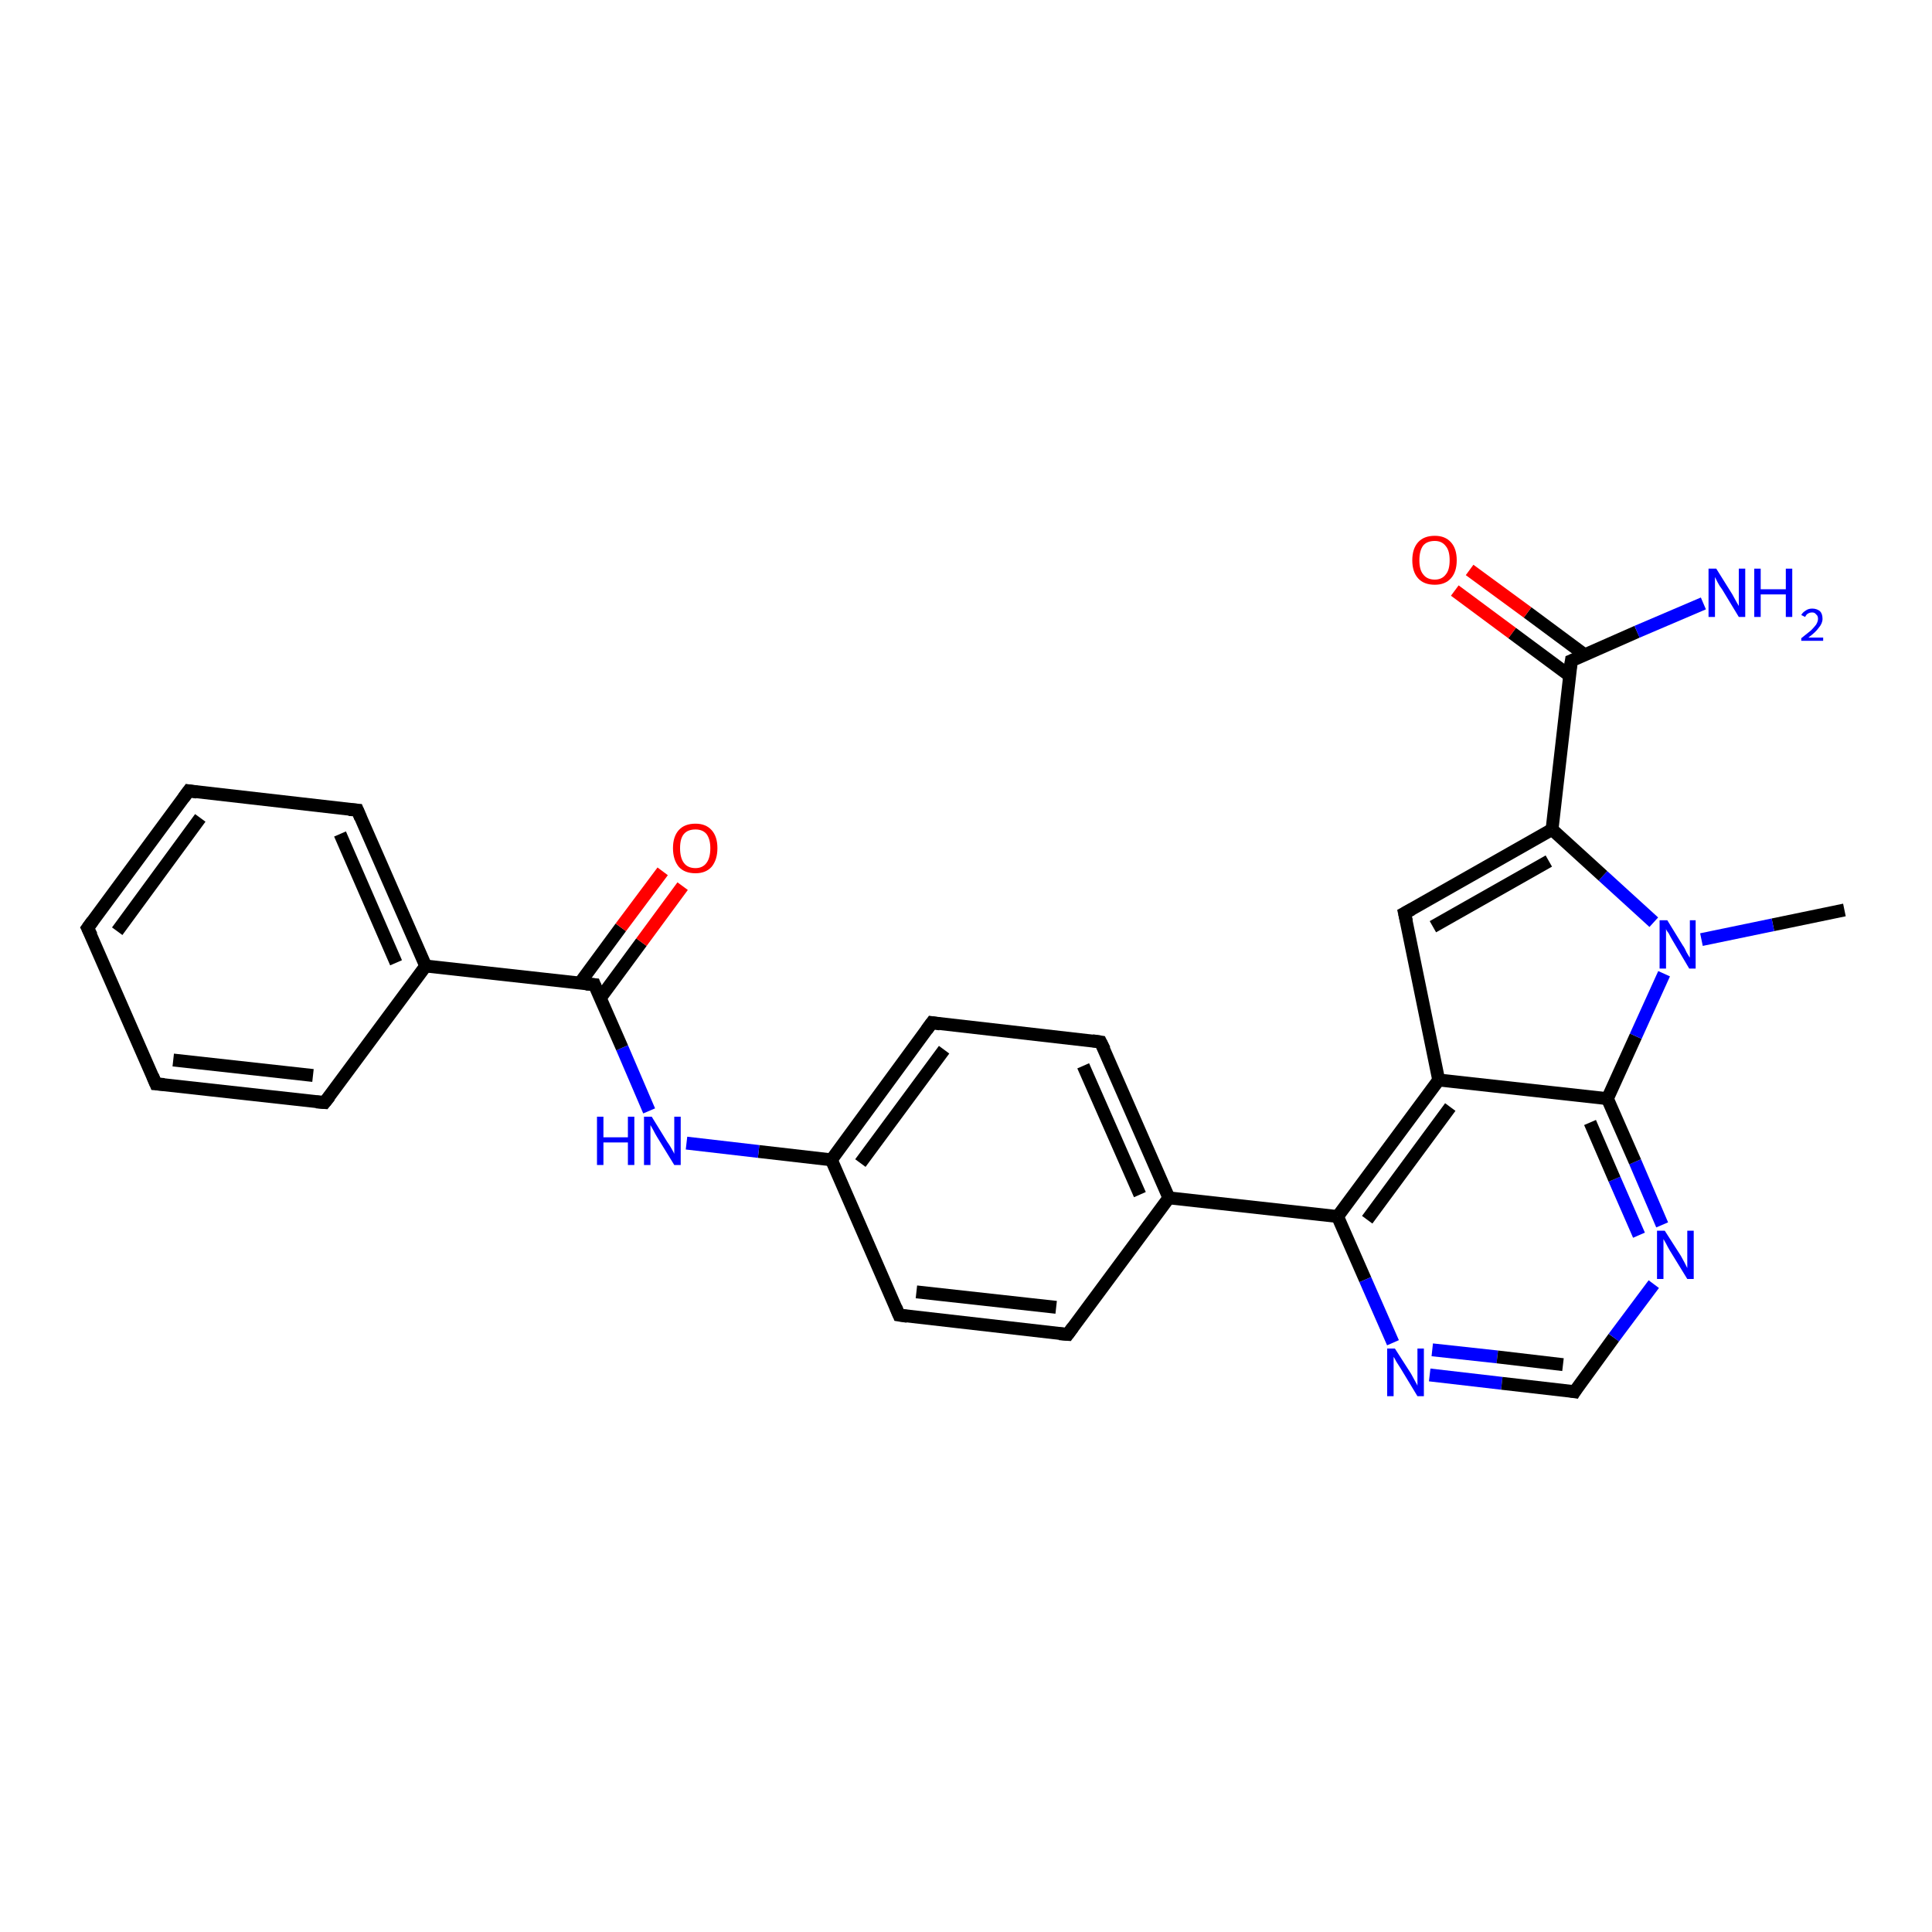 <?xml version='1.0' encoding='iso-8859-1'?>
<svg version='1.1' baseProfile='full'
              xmlns='http://www.w3.org/2000/svg'
                      xmlns:rdkit='http://www.rdkit.org/xml'
                      xmlns:xlink='http://www.w3.org/1999/xlink'
                  xml:space='preserve'
width='300px' height='300px' viewBox='0 0 300 300'>
<!-- END OF HEADER -->
<rect style='opacity:1.0;fill:#FFFFFF;stroke:none' width='300.0' height='300.0' x='0.0' y='0.0'> </rect>
<path class='bond-0 atom-0 atom-1' d='M 286.4,141.3 L 275.3,143.6' style='fill:none;fill-rule:evenodd;stroke:#000000;stroke-width:2.0px;stroke-linecap:butt;stroke-linejoin:miter;stroke-opacity:1' />
<path class='bond-0 atom-0 atom-1' d='M 275.3,143.6 L 264.2,145.9' style='fill:none;fill-rule:evenodd;stroke:#0000FF;stroke-width:2.0px;stroke-linecap:butt;stroke-linejoin:miter;stroke-opacity:1' />
<path class='bond-1 atom-1 atom-2' d='M 256.8,143.2 L 248.9,136.0' style='fill:none;fill-rule:evenodd;stroke:#0000FF;stroke-width:2.0px;stroke-linecap:butt;stroke-linejoin:miter;stroke-opacity:1' />
<path class='bond-1 atom-1 atom-2' d='M 248.9,136.0 L 241.0,128.8' style='fill:none;fill-rule:evenodd;stroke:#000000;stroke-width:2.0px;stroke-linecap:butt;stroke-linejoin:miter;stroke-opacity:1' />
<path class='bond-2 atom-2 atom-3' d='M 241.0,128.8 L 218.1,141.8' style='fill:none;fill-rule:evenodd;stroke:#000000;stroke-width:2.0px;stroke-linecap:butt;stroke-linejoin:miter;stroke-opacity:1' />
<path class='bond-2 atom-2 atom-3' d='M 240.5,133.7 L 222.5,143.9' style='fill:none;fill-rule:evenodd;stroke:#000000;stroke-width:2.0px;stroke-linecap:butt;stroke-linejoin:miter;stroke-opacity:1' />
<path class='bond-3 atom-3 atom-4' d='M 218.1,141.8 L 223.4,167.7' style='fill:none;fill-rule:evenodd;stroke:#000000;stroke-width:2.0px;stroke-linecap:butt;stroke-linejoin:miter;stroke-opacity:1' />
<path class='bond-4 atom-4 atom-5' d='M 223.4,167.7 L 207.7,188.9' style='fill:none;fill-rule:evenodd;stroke:#000000;stroke-width:2.0px;stroke-linecap:butt;stroke-linejoin:miter;stroke-opacity:1' />
<path class='bond-4 atom-4 atom-5' d='M 225.2,171.9 L 212.3,189.4' style='fill:none;fill-rule:evenodd;stroke:#000000;stroke-width:2.0px;stroke-linecap:butt;stroke-linejoin:miter;stroke-opacity:1' />
<path class='bond-5 atom-5 atom-6' d='M 207.7,188.9 L 212.0,198.7' style='fill:none;fill-rule:evenodd;stroke:#000000;stroke-width:2.0px;stroke-linecap:butt;stroke-linejoin:miter;stroke-opacity:1' />
<path class='bond-5 atom-5 atom-6' d='M 212.0,198.7 L 216.3,208.5' style='fill:none;fill-rule:evenodd;stroke:#0000FF;stroke-width:2.0px;stroke-linecap:butt;stroke-linejoin:miter;stroke-opacity:1' />
<path class='bond-6 atom-6 atom-7' d='M 222.0,213.5 L 233.2,214.8' style='fill:none;fill-rule:evenodd;stroke:#0000FF;stroke-width:2.0px;stroke-linecap:butt;stroke-linejoin:miter;stroke-opacity:1' />
<path class='bond-6 atom-6 atom-7' d='M 233.2,214.8 L 244.5,216.1' style='fill:none;fill-rule:evenodd;stroke:#000000;stroke-width:2.0px;stroke-linecap:butt;stroke-linejoin:miter;stroke-opacity:1' />
<path class='bond-6 atom-6 atom-7' d='M 222.4,209.6 L 232.5,210.7' style='fill:none;fill-rule:evenodd;stroke:#0000FF;stroke-width:2.0px;stroke-linecap:butt;stroke-linejoin:miter;stroke-opacity:1' />
<path class='bond-6 atom-6 atom-7' d='M 232.5,210.7 L 242.7,211.9' style='fill:none;fill-rule:evenodd;stroke:#000000;stroke-width:2.0px;stroke-linecap:butt;stroke-linejoin:miter;stroke-opacity:1' />
<path class='bond-7 atom-7 atom-8' d='M 244.5,216.1 L 250.6,207.7' style='fill:none;fill-rule:evenodd;stroke:#000000;stroke-width:2.0px;stroke-linecap:butt;stroke-linejoin:miter;stroke-opacity:1' />
<path class='bond-7 atom-7 atom-8' d='M 250.6,207.7 L 256.8,199.4' style='fill:none;fill-rule:evenodd;stroke:#0000FF;stroke-width:2.0px;stroke-linecap:butt;stroke-linejoin:miter;stroke-opacity:1' />
<path class='bond-8 atom-8 atom-9' d='M 258.1,190.2 L 253.9,180.4' style='fill:none;fill-rule:evenodd;stroke:#0000FF;stroke-width:2.0px;stroke-linecap:butt;stroke-linejoin:miter;stroke-opacity:1' />
<path class='bond-8 atom-8 atom-9' d='M 253.9,180.4 L 249.6,170.6' style='fill:none;fill-rule:evenodd;stroke:#000000;stroke-width:2.0px;stroke-linecap:butt;stroke-linejoin:miter;stroke-opacity:1' />
<path class='bond-8 atom-8 atom-9' d='M 254.5,191.8 L 250.7,183.1' style='fill:none;fill-rule:evenodd;stroke:#0000FF;stroke-width:2.0px;stroke-linecap:butt;stroke-linejoin:miter;stroke-opacity:1' />
<path class='bond-8 atom-8 atom-9' d='M 250.7,183.1 L 246.9,174.3' style='fill:none;fill-rule:evenodd;stroke:#000000;stroke-width:2.0px;stroke-linecap:butt;stroke-linejoin:miter;stroke-opacity:1' />
<path class='bond-9 atom-5 atom-10' d='M 207.7,188.9 L 181.5,186.0' style='fill:none;fill-rule:evenodd;stroke:#000000;stroke-width:2.0px;stroke-linecap:butt;stroke-linejoin:miter;stroke-opacity:1' />
<path class='bond-10 atom-10 atom-11' d='M 181.5,186.0 L 170.9,161.8' style='fill:none;fill-rule:evenodd;stroke:#000000;stroke-width:2.0px;stroke-linecap:butt;stroke-linejoin:miter;stroke-opacity:1' />
<path class='bond-10 atom-10 atom-11' d='M 177.0,185.5 L 168.2,165.5' style='fill:none;fill-rule:evenodd;stroke:#000000;stroke-width:2.0px;stroke-linecap:butt;stroke-linejoin:miter;stroke-opacity:1' />
<path class='bond-11 atom-11 atom-12' d='M 170.9,161.8 L 144.7,158.8' style='fill:none;fill-rule:evenodd;stroke:#000000;stroke-width:2.0px;stroke-linecap:butt;stroke-linejoin:miter;stroke-opacity:1' />
<path class='bond-12 atom-12 atom-13' d='M 144.7,158.8 L 129.1,180.1' style='fill:none;fill-rule:evenodd;stroke:#000000;stroke-width:2.0px;stroke-linecap:butt;stroke-linejoin:miter;stroke-opacity:1' />
<path class='bond-12 atom-12 atom-13' d='M 146.6,163.0 L 133.6,180.6' style='fill:none;fill-rule:evenodd;stroke:#000000;stroke-width:2.0px;stroke-linecap:butt;stroke-linejoin:miter;stroke-opacity:1' />
<path class='bond-13 atom-13 atom-14' d='M 129.1,180.1 L 117.8,178.8' style='fill:none;fill-rule:evenodd;stroke:#000000;stroke-width:2.0px;stroke-linecap:butt;stroke-linejoin:miter;stroke-opacity:1' />
<path class='bond-13 atom-13 atom-14' d='M 117.8,178.8 L 106.6,177.5' style='fill:none;fill-rule:evenodd;stroke:#0000FF;stroke-width:2.0px;stroke-linecap:butt;stroke-linejoin:miter;stroke-opacity:1' />
<path class='bond-14 atom-14 atom-15' d='M 100.8,172.5 L 96.6,162.7' style='fill:none;fill-rule:evenodd;stroke:#0000FF;stroke-width:2.0px;stroke-linecap:butt;stroke-linejoin:miter;stroke-opacity:1' />
<path class='bond-14 atom-14 atom-15' d='M 96.6,162.7 L 92.3,152.9' style='fill:none;fill-rule:evenodd;stroke:#000000;stroke-width:2.0px;stroke-linecap:butt;stroke-linejoin:miter;stroke-opacity:1' />
<path class='bond-15 atom-15 atom-16' d='M 93.2,155.0 L 99.6,146.3' style='fill:none;fill-rule:evenodd;stroke:#000000;stroke-width:2.0px;stroke-linecap:butt;stroke-linejoin:miter;stroke-opacity:1' />
<path class='bond-15 atom-15 atom-16' d='M 99.6,146.3 L 106.0,137.6' style='fill:none;fill-rule:evenodd;stroke:#FF0000;stroke-width:2.0px;stroke-linecap:butt;stroke-linejoin:miter;stroke-opacity:1' />
<path class='bond-15 atom-15 atom-16' d='M 90.0,152.7 L 96.4,144.0' style='fill:none;fill-rule:evenodd;stroke:#000000;stroke-width:2.0px;stroke-linecap:butt;stroke-linejoin:miter;stroke-opacity:1' />
<path class='bond-15 atom-15 atom-16' d='M 96.4,144.0 L 102.9,135.3' style='fill:none;fill-rule:evenodd;stroke:#FF0000;stroke-width:2.0px;stroke-linecap:butt;stroke-linejoin:miter;stroke-opacity:1' />
<path class='bond-16 atom-15 atom-17' d='M 92.3,152.9 L 66.1,150.0' style='fill:none;fill-rule:evenodd;stroke:#000000;stroke-width:2.0px;stroke-linecap:butt;stroke-linejoin:miter;stroke-opacity:1' />
<path class='bond-17 atom-17 atom-18' d='M 66.1,150.0 L 55.5,125.8' style='fill:none;fill-rule:evenodd;stroke:#000000;stroke-width:2.0px;stroke-linecap:butt;stroke-linejoin:miter;stroke-opacity:1' />
<path class='bond-17 atom-17 atom-18' d='M 61.5,149.5 L 52.8,129.5' style='fill:none;fill-rule:evenodd;stroke:#000000;stroke-width:2.0px;stroke-linecap:butt;stroke-linejoin:miter;stroke-opacity:1' />
<path class='bond-18 atom-18 atom-19' d='M 55.5,125.8 L 29.3,122.8' style='fill:none;fill-rule:evenodd;stroke:#000000;stroke-width:2.0px;stroke-linecap:butt;stroke-linejoin:miter;stroke-opacity:1' />
<path class='bond-19 atom-19 atom-20' d='M 29.3,122.8 L 13.6,144.1' style='fill:none;fill-rule:evenodd;stroke:#000000;stroke-width:2.0px;stroke-linecap:butt;stroke-linejoin:miter;stroke-opacity:1' />
<path class='bond-19 atom-19 atom-20' d='M 31.1,127.0 L 18.2,144.6' style='fill:none;fill-rule:evenodd;stroke:#000000;stroke-width:2.0px;stroke-linecap:butt;stroke-linejoin:miter;stroke-opacity:1' />
<path class='bond-20 atom-20 atom-21' d='M 13.6,144.1 L 24.2,168.3' style='fill:none;fill-rule:evenodd;stroke:#000000;stroke-width:2.0px;stroke-linecap:butt;stroke-linejoin:miter;stroke-opacity:1' />
<path class='bond-21 atom-21 atom-22' d='M 24.2,168.3 L 50.4,171.2' style='fill:none;fill-rule:evenodd;stroke:#000000;stroke-width:2.0px;stroke-linecap:butt;stroke-linejoin:miter;stroke-opacity:1' />
<path class='bond-21 atom-21 atom-22' d='M 26.9,164.6 L 48.6,167.0' style='fill:none;fill-rule:evenodd;stroke:#000000;stroke-width:2.0px;stroke-linecap:butt;stroke-linejoin:miter;stroke-opacity:1' />
<path class='bond-22 atom-13 atom-23' d='M 129.1,180.1 L 139.6,204.2' style='fill:none;fill-rule:evenodd;stroke:#000000;stroke-width:2.0px;stroke-linecap:butt;stroke-linejoin:miter;stroke-opacity:1' />
<path class='bond-23 atom-23 atom-24' d='M 139.6,204.2 L 165.8,207.2' style='fill:none;fill-rule:evenodd;stroke:#000000;stroke-width:2.0px;stroke-linecap:butt;stroke-linejoin:miter;stroke-opacity:1' />
<path class='bond-23 atom-23 atom-24' d='M 142.3,200.6 L 164.0,203.0' style='fill:none;fill-rule:evenodd;stroke:#000000;stroke-width:2.0px;stroke-linecap:butt;stroke-linejoin:miter;stroke-opacity:1' />
<path class='bond-24 atom-2 atom-25' d='M 241.0,128.8 L 244.0,102.6' style='fill:none;fill-rule:evenodd;stroke:#000000;stroke-width:2.0px;stroke-linecap:butt;stroke-linejoin:miter;stroke-opacity:1' />
<path class='bond-25 atom-25 atom-26' d='M 244.0,102.6 L 254.2,98.1' style='fill:none;fill-rule:evenodd;stroke:#000000;stroke-width:2.0px;stroke-linecap:butt;stroke-linejoin:miter;stroke-opacity:1' />
<path class='bond-25 atom-25 atom-26' d='M 254.2,98.1 L 264.5,93.7' style='fill:none;fill-rule:evenodd;stroke:#0000FF;stroke-width:2.0px;stroke-linecap:butt;stroke-linejoin:miter;stroke-opacity:1' />
<path class='bond-26 atom-25 atom-27' d='M 246.1,101.7 L 237.2,95.1' style='fill:none;fill-rule:evenodd;stroke:#000000;stroke-width:2.0px;stroke-linecap:butt;stroke-linejoin:miter;stroke-opacity:1' />
<path class='bond-26 atom-25 atom-27' d='M 237.2,95.1 L 228.2,88.5' style='fill:none;fill-rule:evenodd;stroke:#FF0000;stroke-width:2.0px;stroke-linecap:butt;stroke-linejoin:miter;stroke-opacity:1' />
<path class='bond-26 atom-25 atom-27' d='M 243.7,104.9 L 234.8,98.3' style='fill:none;fill-rule:evenodd;stroke:#000000;stroke-width:2.0px;stroke-linecap:butt;stroke-linejoin:miter;stroke-opacity:1' />
<path class='bond-26 atom-25 atom-27' d='M 234.8,98.3 L 225.9,91.7' style='fill:none;fill-rule:evenodd;stroke:#FF0000;stroke-width:2.0px;stroke-linecap:butt;stroke-linejoin:miter;stroke-opacity:1' />
<path class='bond-27 atom-9 atom-1' d='M 249.6,170.6 L 254.0,160.9' style='fill:none;fill-rule:evenodd;stroke:#000000;stroke-width:2.0px;stroke-linecap:butt;stroke-linejoin:miter;stroke-opacity:1' />
<path class='bond-27 atom-9 atom-1' d='M 254.0,160.9 L 258.4,151.2' style='fill:none;fill-rule:evenodd;stroke:#0000FF;stroke-width:2.0px;stroke-linecap:butt;stroke-linejoin:miter;stroke-opacity:1' />
<path class='bond-28 atom-24 atom-10' d='M 165.8,207.2 L 181.5,186.0' style='fill:none;fill-rule:evenodd;stroke:#000000;stroke-width:2.0px;stroke-linecap:butt;stroke-linejoin:miter;stroke-opacity:1' />
<path class='bond-29 atom-9 atom-4' d='M 249.6,170.6 L 223.4,167.7' style='fill:none;fill-rule:evenodd;stroke:#000000;stroke-width:2.0px;stroke-linecap:butt;stroke-linejoin:miter;stroke-opacity:1' />
<path class='bond-30 atom-22 atom-17' d='M 50.4,171.2 L 66.1,150.0' style='fill:none;fill-rule:evenodd;stroke:#000000;stroke-width:2.0px;stroke-linecap:butt;stroke-linejoin:miter;stroke-opacity:1' />
<path d='M 219.2,141.2 L 218.1,141.8 L 218.4,143.1' style='fill:none;stroke:#000000;stroke-width:2.0px;stroke-linecap:butt;stroke-linejoin:miter;stroke-opacity:1;' />
<path d='M 243.9,216.0 L 244.5,216.1 L 244.8,215.6' style='fill:none;stroke:#000000;stroke-width:2.0px;stroke-linecap:butt;stroke-linejoin:miter;stroke-opacity:1;' />
<path d='M 171.5,163.0 L 170.9,161.8 L 169.6,161.6' style='fill:none;stroke:#000000;stroke-width:2.0px;stroke-linecap:butt;stroke-linejoin:miter;stroke-opacity:1;' />
<path d='M 146.0,159.0 L 144.7,158.8 L 143.9,159.9' style='fill:none;stroke:#000000;stroke-width:2.0px;stroke-linecap:butt;stroke-linejoin:miter;stroke-opacity:1;' />
<path d='M 92.5,153.4 L 92.3,152.9 L 91.0,152.8' style='fill:none;stroke:#000000;stroke-width:2.0px;stroke-linecap:butt;stroke-linejoin:miter;stroke-opacity:1;' />
<path d='M 56.0,127.0 L 55.5,125.8 L 54.2,125.7' style='fill:none;stroke:#000000;stroke-width:2.0px;stroke-linecap:butt;stroke-linejoin:miter;stroke-opacity:1;' />
<path d='M 30.6,123.0 L 29.3,122.8 L 28.5,123.9' style='fill:none;stroke:#000000;stroke-width:2.0px;stroke-linecap:butt;stroke-linejoin:miter;stroke-opacity:1;' />
<path d='M 14.4,143.0 L 13.6,144.1 L 14.2,145.3' style='fill:none;stroke:#000000;stroke-width:2.0px;stroke-linecap:butt;stroke-linejoin:miter;stroke-opacity:1;' />
<path d='M 23.7,167.1 L 24.2,168.3 L 25.5,168.4' style='fill:none;stroke:#000000;stroke-width:2.0px;stroke-linecap:butt;stroke-linejoin:miter;stroke-opacity:1;' />
<path d='M 49.1,171.1 L 50.4,171.2 L 51.2,170.2' style='fill:none;stroke:#000000;stroke-width:2.0px;stroke-linecap:butt;stroke-linejoin:miter;stroke-opacity:1;' />
<path d='M 139.1,203.0 L 139.6,204.2 L 140.9,204.4' style='fill:none;stroke:#000000;stroke-width:2.0px;stroke-linecap:butt;stroke-linejoin:miter;stroke-opacity:1;' />
<path d='M 164.5,207.1 L 165.8,207.2 L 166.6,206.1' style='fill:none;stroke:#000000;stroke-width:2.0px;stroke-linecap:butt;stroke-linejoin:miter;stroke-opacity:1;' />
<path d='M 243.8,103.9 L 244.0,102.6 L 244.5,102.4' style='fill:none;stroke:#000000;stroke-width:2.0px;stroke-linecap:butt;stroke-linejoin:miter;stroke-opacity:1;' />
<path class='atom-1' d='M 258.9 142.9
L 261.3 146.8
Q 261.6 147.2, 261.9 147.9
Q 262.3 148.6, 262.4 148.7
L 262.4 142.9
L 263.3 142.9
L 263.3 150.4
L 262.3 150.4
L 259.7 146.0
Q 259.4 145.5, 259.1 144.9
Q 258.7 144.4, 258.7 144.2
L 258.7 150.4
L 257.7 150.4
L 257.7 142.9
L 258.9 142.9
' fill='#0000FF'/>
<path class='atom-6' d='M 216.6 209.4
L 219.1 213.3
Q 219.3 213.7, 219.7 214.4
Q 220.1 215.1, 220.1 215.2
L 220.1 209.4
L 221.1 209.4
L 221.1 216.8
L 220.1 216.8
L 217.5 212.5
Q 217.2 212.0, 216.8 211.4
Q 216.5 210.8, 216.4 210.7
L 216.4 216.8
L 215.4 216.8
L 215.4 209.4
L 216.6 209.4
' fill='#0000FF'/>
<path class='atom-8' d='M 258.5 191.1
L 261.0 195.0
Q 261.2 195.4, 261.6 196.1
Q 262.0 196.9, 262.0 196.9
L 262.0 191.1
L 263.0 191.1
L 263.0 198.6
L 262.0 198.6
L 259.3 194.2
Q 259.0 193.7, 258.7 193.1
Q 258.4 192.6, 258.3 192.4
L 258.3 198.6
L 257.3 198.6
L 257.3 191.1
L 258.5 191.1
' fill='#0000FF'/>
<path class='atom-14' d='M 92.7 173.4
L 93.7 173.4
L 93.7 176.6
L 97.5 176.6
L 97.5 173.4
L 98.5 173.4
L 98.5 180.9
L 97.5 180.9
L 97.5 177.4
L 93.7 177.4
L 93.7 180.9
L 92.7 180.9
L 92.7 173.4
' fill='#0000FF'/>
<path class='atom-14' d='M 101.2 173.4
L 103.6 177.3
Q 103.9 177.7, 104.3 178.4
Q 104.7 179.1, 104.7 179.2
L 104.7 173.4
L 105.7 173.4
L 105.7 180.9
L 104.7 180.9
L 102.0 176.5
Q 101.7 176.0, 101.4 175.4
Q 101.1 174.9, 101.0 174.7
L 101.0 180.9
L 100.0 180.9
L 100.0 173.4
L 101.2 173.4
' fill='#0000FF'/>
<path class='atom-16' d='M 104.5 131.7
Q 104.5 129.9, 105.4 128.9
Q 106.3 127.9, 108.0 127.9
Q 109.6 127.9, 110.5 128.9
Q 111.4 129.9, 111.4 131.7
Q 111.4 133.5, 110.5 134.6
Q 109.6 135.6, 108.0 135.6
Q 106.3 135.6, 105.4 134.6
Q 104.5 133.5, 104.5 131.7
M 108.0 134.8
Q 109.1 134.8, 109.7 134.0
Q 110.3 133.2, 110.3 131.7
Q 110.3 130.3, 109.7 129.5
Q 109.1 128.8, 108.0 128.8
Q 106.8 128.8, 106.2 129.5
Q 105.6 130.2, 105.6 131.7
Q 105.6 133.2, 106.2 134.0
Q 106.8 134.8, 108.0 134.8
' fill='#FF0000'/>
<path class='atom-26' d='M 266.5 88.3
L 269.0 92.3
Q 269.2 92.7, 269.6 93.4
Q 270.0 94.1, 270.0 94.1
L 270.0 88.3
L 271.0 88.3
L 271.0 95.8
L 270.0 95.8
L 267.4 91.5
Q 267.0 91.0, 266.7 90.4
Q 266.4 89.8, 266.3 89.6
L 266.3 95.8
L 265.3 95.8
L 265.3 88.3
L 266.5 88.3
' fill='#0000FF'/>
<path class='atom-26' d='M 272.4 88.3
L 273.4 88.3
L 273.4 91.5
L 277.3 91.5
L 277.3 88.3
L 278.3 88.3
L 278.3 95.8
L 277.3 95.8
L 277.3 92.3
L 273.4 92.3
L 273.4 95.8
L 272.4 95.8
L 272.4 88.3
' fill='#0000FF'/>
<path class='atom-26' d='M 279.7 95.5
Q 279.9 95.1, 280.4 94.8
Q 280.8 94.5, 281.4 94.5
Q 282.1 94.5, 282.6 94.9
Q 283.0 95.3, 283.0 96.1
Q 283.0 96.8, 282.4 97.5
Q 281.9 98.2, 280.8 99.0
L 283.1 99.0
L 283.1 99.5
L 279.7 99.5
L 279.7 99.1
Q 280.6 98.4, 281.2 97.9
Q 281.7 97.4, 282.0 97.0
Q 282.3 96.5, 282.3 96.1
Q 282.3 95.6, 282.0 95.4
Q 281.8 95.1, 281.4 95.1
Q 281.0 95.1, 280.7 95.3
Q 280.5 95.4, 280.3 95.8
L 279.7 95.5
' fill='#0000FF'/>
<path class='atom-27' d='M 219.3 87.0
Q 219.3 85.2, 220.2 84.2
Q 221.1 83.2, 222.8 83.2
Q 224.4 83.2, 225.3 84.2
Q 226.2 85.2, 226.2 87.0
Q 226.2 88.8, 225.3 89.8
Q 224.4 90.8, 222.8 90.8
Q 221.1 90.8, 220.2 89.8
Q 219.3 88.8, 219.3 87.0
M 222.8 90.0
Q 223.9 90.0, 224.5 89.2
Q 225.1 88.5, 225.1 87.0
Q 225.1 85.5, 224.5 84.8
Q 223.9 84.0, 222.8 84.0
Q 221.6 84.0, 221.0 84.7
Q 220.4 85.5, 220.4 87.0
Q 220.4 88.5, 221.0 89.2
Q 221.6 90.0, 222.8 90.0
' fill='#FF0000'/>
</svg>
